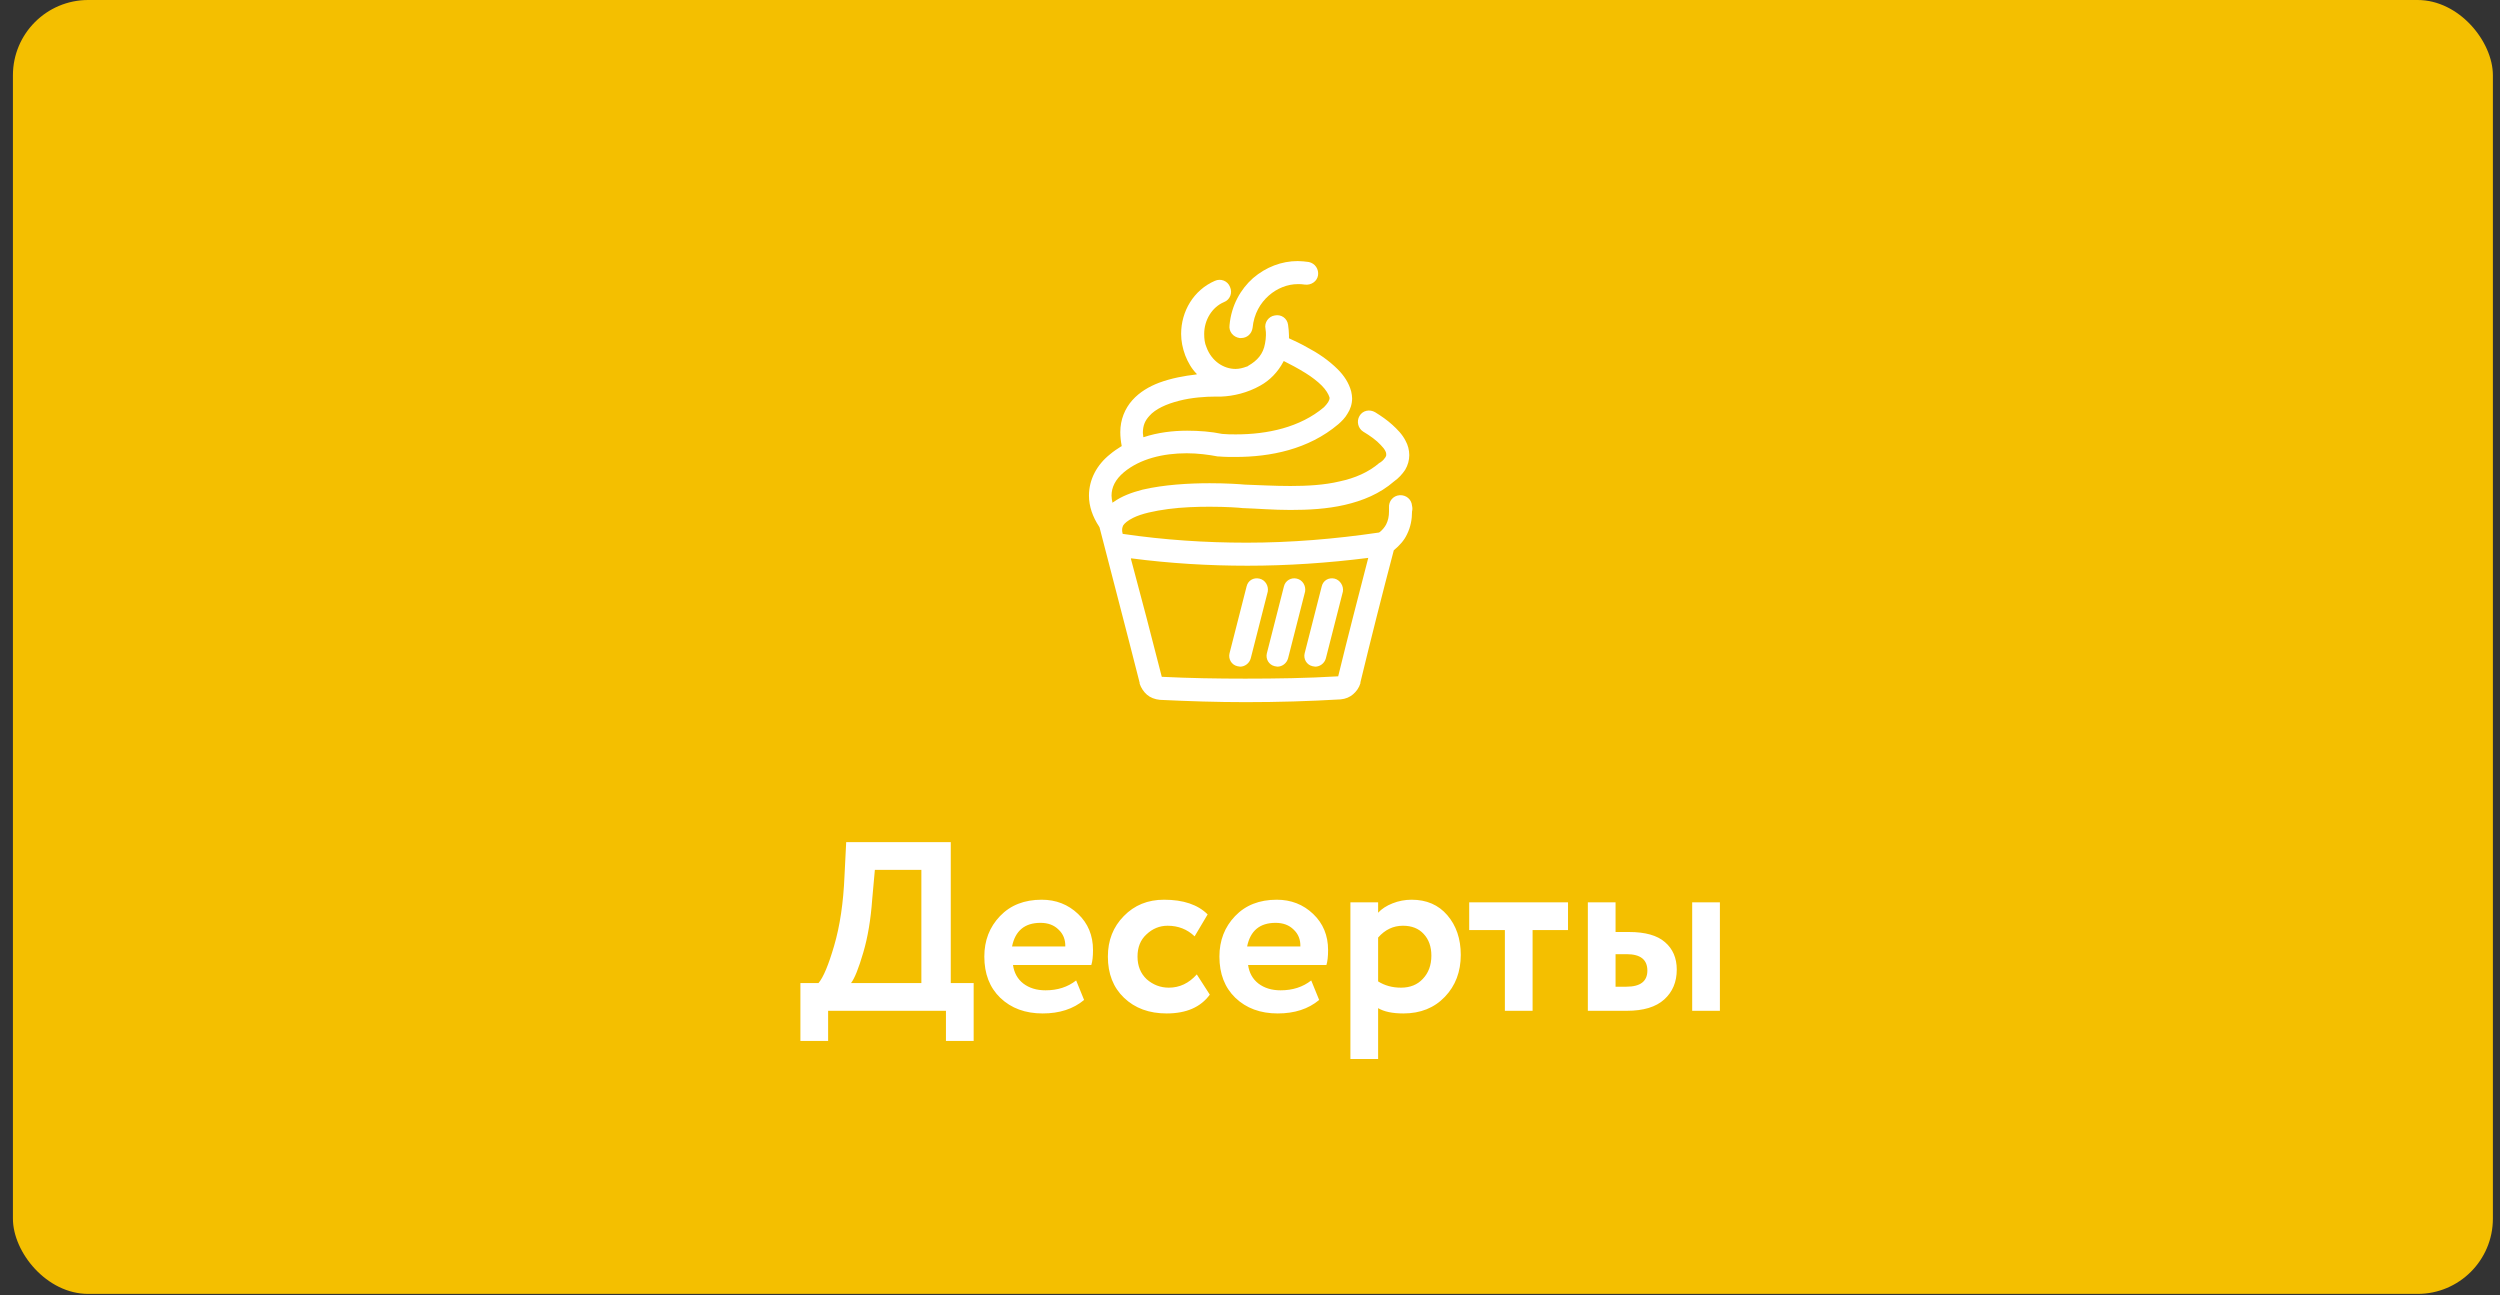<?xml version="1.0" encoding="UTF-8"?> <svg xmlns="http://www.w3.org/2000/svg" width="166" height="86" viewBox="0 0 166 86" fill="none"><rect x="0" y="0" width="166" height="86" fill="#333333" stroke="none"/> <rect x="0.858" width="164.67" height="85.915" rx="5" fill="#F4BF00"></rect> <path d="M54.987 69.117H53.147V65.277H54.347C54.667 64.904 55.014 64.077 55.387 62.797C55.771 61.485 56.001 59.938 56.075 58.157L56.187 55.917H63.131V65.277H64.651V69.117H62.811V67.117H54.987V69.117ZM58.091 57.757L57.915 59.709C57.819 61.053 57.622 62.232 57.323 63.245C57.014 64.301 56.742 64.978 56.507 65.277H61.179V57.757H58.091ZM71.456 65.101L71.984 66.397C71.269 66.995 70.352 67.293 69.231 67.293C68.079 67.293 67.141 66.947 66.415 66.253C65.712 65.57 65.359 64.659 65.359 63.517C65.359 62.45 65.706 61.554 66.4 60.829C67.093 60.104 68.016 59.741 69.168 59.741C70.117 59.741 70.922 60.056 71.584 60.685C72.245 61.315 72.576 62.114 72.576 63.085C72.576 63.512 72.538 63.843 72.463 64.077H67.263C67.338 64.6 67.567 65.01 67.951 65.309C68.346 65.608 68.837 65.757 69.424 65.757C70.224 65.757 70.901 65.538 71.456 65.101ZM69.088 61.277C68.042 61.277 67.413 61.8 67.2 62.845H70.736C70.746 62.386 70.597 62.013 70.287 61.725C69.989 61.426 69.589 61.277 69.088 61.277ZM79.467 64.701L80.331 66.045C79.723 66.877 78.768 67.293 77.467 67.293C76.304 67.293 75.36 66.947 74.635 66.253C73.92 65.57 73.563 64.659 73.563 63.517C73.563 62.44 73.915 61.544 74.619 60.829C75.323 60.104 76.213 59.741 77.291 59.741C78.571 59.741 79.536 60.066 80.187 60.717L79.323 62.173C78.832 61.704 78.235 61.469 77.531 61.469C76.997 61.469 76.528 61.661 76.123 62.045C75.728 62.408 75.531 62.898 75.531 63.517C75.531 64.136 75.733 64.637 76.139 65.021C76.565 65.394 77.056 65.581 77.611 65.581C78.325 65.581 78.944 65.288 79.467 64.701ZM87.065 65.101L87.593 66.397C86.878 66.995 85.961 67.293 84.841 67.293C83.689 67.293 82.75 66.947 82.025 66.253C81.321 65.57 80.969 64.659 80.969 63.517C80.969 62.45 81.316 61.554 82.009 60.829C82.702 60.104 83.625 59.741 84.777 59.741C85.726 59.741 86.532 60.056 87.193 60.685C87.854 61.315 88.185 62.114 88.185 63.085C88.185 63.512 88.148 63.843 88.073 64.077H82.873C82.948 64.6 83.177 65.01 83.561 65.309C83.956 65.608 84.446 65.757 85.033 65.757C85.833 65.757 86.51 65.538 87.065 65.101ZM84.697 61.277C83.652 61.277 83.022 61.8 82.809 62.845H86.345C86.356 62.386 86.206 62.013 85.897 61.725C85.598 61.426 85.198 61.277 84.697 61.277ZM91.507 70.317H89.667V59.917H91.507V60.605C91.742 60.349 92.062 60.141 92.467 59.981C92.872 59.821 93.294 59.741 93.731 59.741C94.723 59.741 95.512 60.083 96.099 60.765C96.696 61.459 96.995 62.339 96.995 63.405C96.995 64.525 96.643 65.453 95.939 66.189C95.235 66.925 94.318 67.293 93.187 67.293C92.462 67.293 91.902 67.176 91.507 66.941V70.317ZM93.155 61.469C92.515 61.469 91.966 61.73 91.507 62.253V65.165C91.944 65.442 92.451 65.581 93.027 65.581C93.635 65.581 94.12 65.384 94.483 64.989C94.856 64.594 95.043 64.082 95.043 63.453C95.043 62.856 94.872 62.376 94.531 62.013C94.2 61.651 93.742 61.469 93.155 61.469ZM99.924 61.757H97.555V59.917H104.116V61.757H101.764V67.117H99.924V61.757ZM108.025 67.117H105.433V59.917H107.273V61.885H108.169C109.246 61.885 110.041 62.109 110.553 62.557C111.075 63.005 111.337 63.613 111.337 64.381C111.337 65.203 111.059 65.864 110.505 66.365C109.95 66.867 109.123 67.117 108.025 67.117ZM114.201 67.117H112.361V59.917H114.201V67.117ZM108.009 63.357H107.273V65.517H107.993C108.921 65.517 109.385 65.16 109.385 64.445C109.385 63.72 108.926 63.357 108.009 63.357Z" fill="white"></path> <path d="M93.76 33.586C93.729 33.157 93.362 32.852 92.933 32.882C92.505 32.913 92.199 33.28 92.23 33.708C92.23 33.8 92.23 33.892 92.23 33.953C92.23 34.29 92.168 34.565 92.046 34.81C91.954 34.994 91.801 35.177 91.618 35.33C91.587 35.33 91.587 35.361 91.556 35.361C88.649 35.789 85.711 36.034 82.773 36.034C80.019 36.034 77.295 35.851 74.571 35.453C74.541 35.453 74.541 35.453 74.541 35.422C74.51 35.33 74.51 35.239 74.51 35.177C74.51 35.055 74.541 34.994 74.571 34.902C74.663 34.749 74.877 34.565 75.245 34.382C75.796 34.106 76.652 33.923 77.57 33.8C78.489 33.678 79.468 33.647 80.325 33.647C81.427 33.647 82.283 33.708 82.528 33.739H82.559C83.477 33.77 84.548 33.861 85.68 33.861C86.874 33.861 88.098 33.8 89.292 33.525C90.485 33.249 91.617 32.79 92.566 31.964C92.872 31.75 93.117 31.474 93.301 31.199C93.484 30.893 93.576 30.556 93.576 30.22C93.576 29.883 93.484 29.546 93.331 29.271C93.117 28.843 92.78 28.506 92.444 28.2C92.107 27.894 91.709 27.618 91.311 27.373C90.944 27.159 90.485 27.251 90.271 27.618C90.057 27.985 90.179 28.445 90.516 28.659C90.975 28.934 91.403 29.24 91.679 29.546C91.832 29.699 91.923 29.822 91.985 29.944C92.046 30.067 92.046 30.128 92.046 30.189C92.046 30.25 92.046 30.281 91.985 30.373C91.923 30.464 91.832 30.587 91.648 30.709L91.587 30.74C90.883 31.352 89.965 31.75 88.955 31.964C87.945 32.209 86.782 32.27 85.68 32.27C84.609 32.27 83.569 32.209 82.651 32.178C82.345 32.148 81.457 32.086 80.325 32.086C78.978 32.086 77.295 32.178 75.857 32.515C75.153 32.699 74.48 32.943 73.929 33.341C73.929 33.341 73.898 33.341 73.898 33.372H73.868C73.837 33.219 73.806 33.066 73.806 32.913C73.806 32.362 74.051 31.841 74.633 31.352C75.704 30.464 77.234 30.097 78.795 30.097C79.529 30.097 80.233 30.189 80.876 30.311H80.968C81.304 30.342 81.671 30.342 82.039 30.342C84.334 30.342 86.874 29.852 88.863 28.169C89.077 27.985 89.322 27.741 89.475 27.465C89.659 27.19 89.781 26.823 89.781 26.455C89.781 26.302 89.751 26.149 89.72 25.996C89.567 25.415 89.23 24.925 88.832 24.527C88.221 23.915 87.486 23.426 86.782 23.058C86.354 22.814 85.956 22.63 85.619 22.477C85.588 22.477 85.588 22.446 85.588 22.446C85.588 22.385 85.588 22.324 85.588 22.263C85.588 22.049 85.558 21.804 85.527 21.559C85.466 21.13 85.068 20.855 84.64 20.947C84.242 21.008 83.936 21.406 84.028 21.834C84.058 21.987 84.058 22.11 84.058 22.263C84.058 22.446 84.028 22.63 83.997 22.814C83.875 23.517 83.477 23.946 82.895 24.282C82.865 24.313 82.834 24.313 82.804 24.344H82.773C82.528 24.436 82.283 24.497 82.039 24.497C81.243 24.497 80.447 23.977 80.111 23.058C79.988 22.783 79.958 22.477 79.958 22.171C79.958 21.253 80.478 20.396 81.273 20.059C81.671 19.906 81.855 19.447 81.671 19.049C81.518 18.651 81.059 18.468 80.661 18.651C79.254 19.264 78.427 20.671 78.427 22.171C78.427 22.63 78.519 23.12 78.703 23.609C78.886 24.068 79.131 24.497 79.468 24.833C79.468 24.833 79.468 24.864 79.437 24.864C78.642 24.956 77.785 25.109 76.958 25.415C76.316 25.66 75.673 26.027 75.183 26.578C74.694 27.129 74.388 27.863 74.388 28.689C74.388 28.995 74.418 29.271 74.48 29.608C74.48 29.638 74.48 29.638 74.449 29.638C74.204 29.791 73.929 29.975 73.715 30.158C72.827 30.862 72.307 31.842 72.307 32.913C72.307 33.617 72.552 34.32 72.98 34.963C72.98 34.994 73.011 34.994 73.011 35.024C73.133 35.514 74.939 42.43 75.673 45.338V45.399C75.765 45.674 75.948 45.95 76.163 46.133C76.377 46.317 76.683 46.439 77.02 46.47C78.917 46.562 80.814 46.623 82.712 46.623C84.823 46.623 86.935 46.562 89.016 46.439C89.353 46.409 89.628 46.286 89.842 46.103C90.057 45.919 90.24 45.674 90.332 45.368V45.307C91.036 42.4 91.77 39.492 92.536 36.585C92.536 36.554 92.535 36.554 92.566 36.524C92.933 36.218 93.239 35.881 93.423 35.483C93.668 34.994 93.76 34.474 93.76 33.953C93.79 33.861 93.79 33.708 93.76 33.586ZM76.316 27.618C76.714 27.159 77.448 26.823 78.305 26.608C79.131 26.394 80.049 26.333 80.723 26.333C80.845 26.333 80.937 26.333 81.029 26.333H81.09C81.886 26.302 82.834 26.088 83.691 25.599C84.303 25.262 84.854 24.711 85.221 24.007C85.221 23.977 85.252 23.977 85.252 23.977C85.68 24.191 86.201 24.466 86.69 24.772C87.088 25.017 87.486 25.323 87.761 25.599C88.037 25.874 88.221 26.18 88.282 26.394C88.282 26.425 88.282 26.425 88.282 26.455C88.282 26.517 88.251 26.578 88.19 26.7C88.129 26.792 88.037 26.914 87.914 27.037C86.323 28.383 84.15 28.843 82.069 28.843C81.763 28.843 81.457 28.843 81.151 28.812C80.417 28.659 79.621 28.598 78.825 28.598C77.876 28.598 76.867 28.72 75.948 29.026H75.918C75.918 28.934 75.887 28.843 75.887 28.751C75.887 28.23 76.04 27.924 76.316 27.618ZM90.852 37.044C90.179 39.645 89.506 42.247 88.863 44.879C88.863 44.909 88.863 44.909 88.832 44.909C86.782 45.032 84.732 45.062 82.681 45.062C80.845 45.062 78.978 45.032 77.142 44.94C76.469 42.308 75.796 39.707 75.092 37.105C75.092 37.105 75.092 37.075 75.122 37.075C77.693 37.411 80.263 37.564 82.834 37.564C85.497 37.564 88.19 37.381 90.852 37.044C90.852 37.014 90.883 37.044 90.852 37.044Z" fill="white"></path> <path d="M82.314 22.446C82.345 22.446 82.375 22.446 82.406 22.446C82.804 22.446 83.11 22.171 83.171 21.773C83.263 20.824 83.691 20.12 84.242 19.631C84.793 19.141 85.497 18.866 86.17 18.866C86.323 18.866 86.476 18.866 86.629 18.896C87.058 18.957 87.455 18.682 87.517 18.284C87.578 17.886 87.333 17.488 86.904 17.397C86.66 17.366 86.415 17.335 86.17 17.335C85.099 17.335 84.058 17.733 83.201 18.468C82.375 19.202 81.763 20.273 81.641 21.589C81.58 22.018 81.886 22.385 82.314 22.446Z" fill="white"></path> <path d="M88.618 38.421C88.22 38.329 87.853 38.543 87.761 38.941L86.629 43.379C86.537 43.746 86.751 44.144 87.149 44.236C87.21 44.236 87.271 44.266 87.333 44.266C87.639 44.266 87.945 44.052 88.037 43.715L89.169 39.278C89.23 38.911 88.985 38.513 88.618 38.421Z" fill="white"></path> <path d="M86.109 38.421C85.741 38.329 85.344 38.543 85.252 38.941L84.12 43.379C84.028 43.746 84.242 44.144 84.64 44.236C84.701 44.236 84.762 44.266 84.823 44.266C85.129 44.266 85.435 44.052 85.527 43.715L86.659 39.278C86.721 38.911 86.507 38.513 86.109 38.421Z" fill="white"></path> <path d="M83.63 38.421C83.232 38.329 82.865 38.543 82.773 38.941L81.641 43.379C81.549 43.746 81.763 44.144 82.161 44.236C82.222 44.236 82.284 44.266 82.345 44.266C82.651 44.266 82.957 44.052 83.049 43.715L84.181 39.278C84.242 38.911 84.028 38.513 83.63 38.421Z" fill="white"></path> </svg> 
